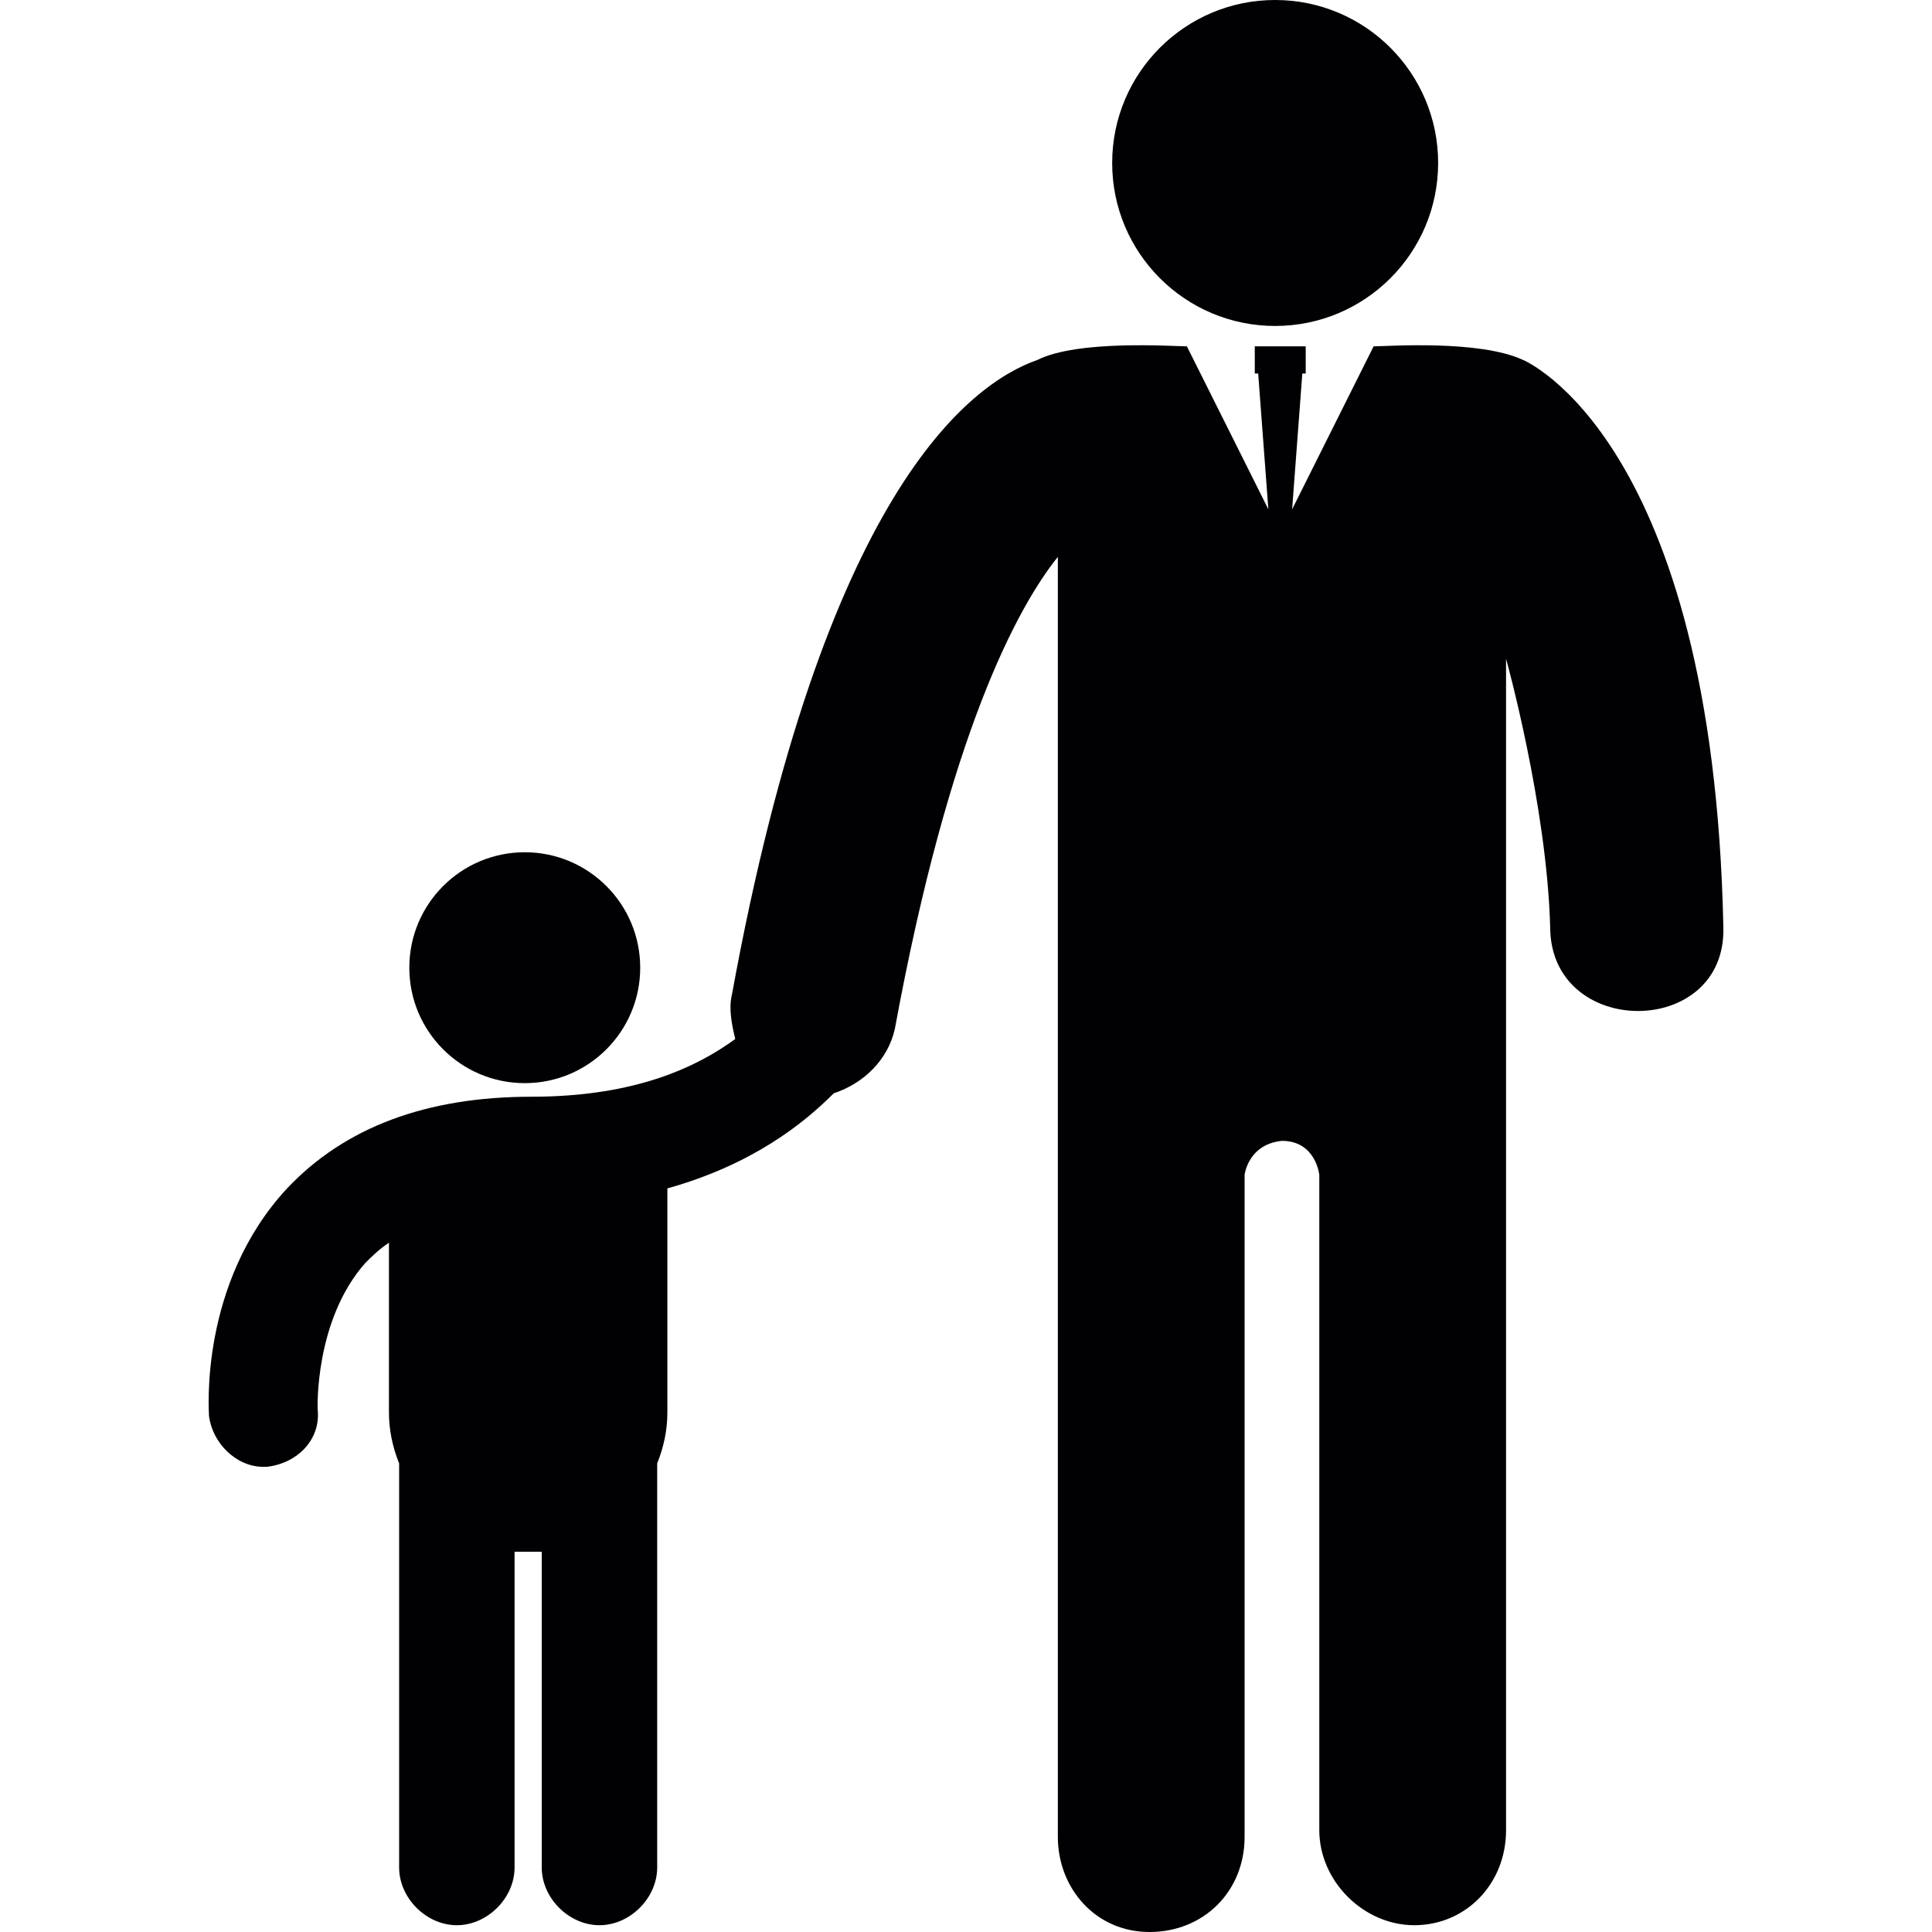 <?xml version="1.0" encoding="iso-8859-1"?>
<!-- Uploaded to: SVG Repo, www.svgrepo.com, Generator: SVG Repo Mixer Tools -->
<svg height="800px" width="800px" version="1.1" id="Capa_1" xmlns="http://www.w3.org/2000/svg" xmlns:xlink="http://www.w3.org/1999/xlink" 
	 viewBox="0 0 56.9 56.9" xml:space="preserve">
<g>
	<g>
		<circle style="fill:#010002;" cx="15.455" cy="28.5" r="3.4"/>
		<circle style="fill:#010002;" cx="37.555" cy="4.8" r="4.8"/>
		<path style="fill:#010002;" d="M44.855,10.6c-1.3-0.6-4-0.4-4.4-0.4l-2.4,4.8l0.3-4h0.1v-0.8h-1.5V11h0.1l0.3,4l-2.4-4.8
			c-0.4,0-3.2-0.2-4.4,0.4c-2,0.7-6.3,3.9-9,18.7c-0.1,0.4,0,0.9,0.1,1.3c-1.1,0.8-2.9,1.7-6,1.7s-5.5,0.9-7.2,2.7
			c-2.6,2.8-2.3,6.6-2.3,6.7c0.1,0.8,0.8,1.5,1.6,1.5h0.1c0.9-0.1,1.6-0.8,1.5-1.7c0,0-0.1-2.6,1.4-4.3c0.2-0.2,0.4-0.4,0.7-0.6v5
			c0,0.5,0.1,1,0.3,1.5V55c0,0.9,0.8,1.7,1.7,1.7c0.9,0,1.7-0.8,1.7-1.7v-9.3c0.1,0,0.3,0,0.4,0c0.2,0,0.3,0,0.4,0V55
			c0,0.9,0.8,1.7,1.7,1.7c0.9,0,1.7-0.8,1.7-1.7V43.1c0.2-0.5,0.3-1,0.3-1.5V35c2.5-0.7,4-1.9,4.9-2.8c0.9-0.3,1.6-1,1.8-1.9
			c1.6-8.7,3.6-12.4,4.8-13.9v19.1v18.6c0,1.5,1.1,2.8,2.7,2.8s2.8-1.2,2.8-2.8V34.6c0,0,0.1-0.9,1.1-1c1,0,1.1,1,1.1,1v19.3
			c0,1.5,1.3,2.8,2.8,2.8s2.7-1.2,2.7-2.8V35.3V19.4c0,0,1.2,4.3,1.3,7.9c0,3.3,5.2,3.3,5.1,0C50.455,12.9,44.855,10.6,44.855,10.6z
			"/>
	</g>
</g>
</svg>